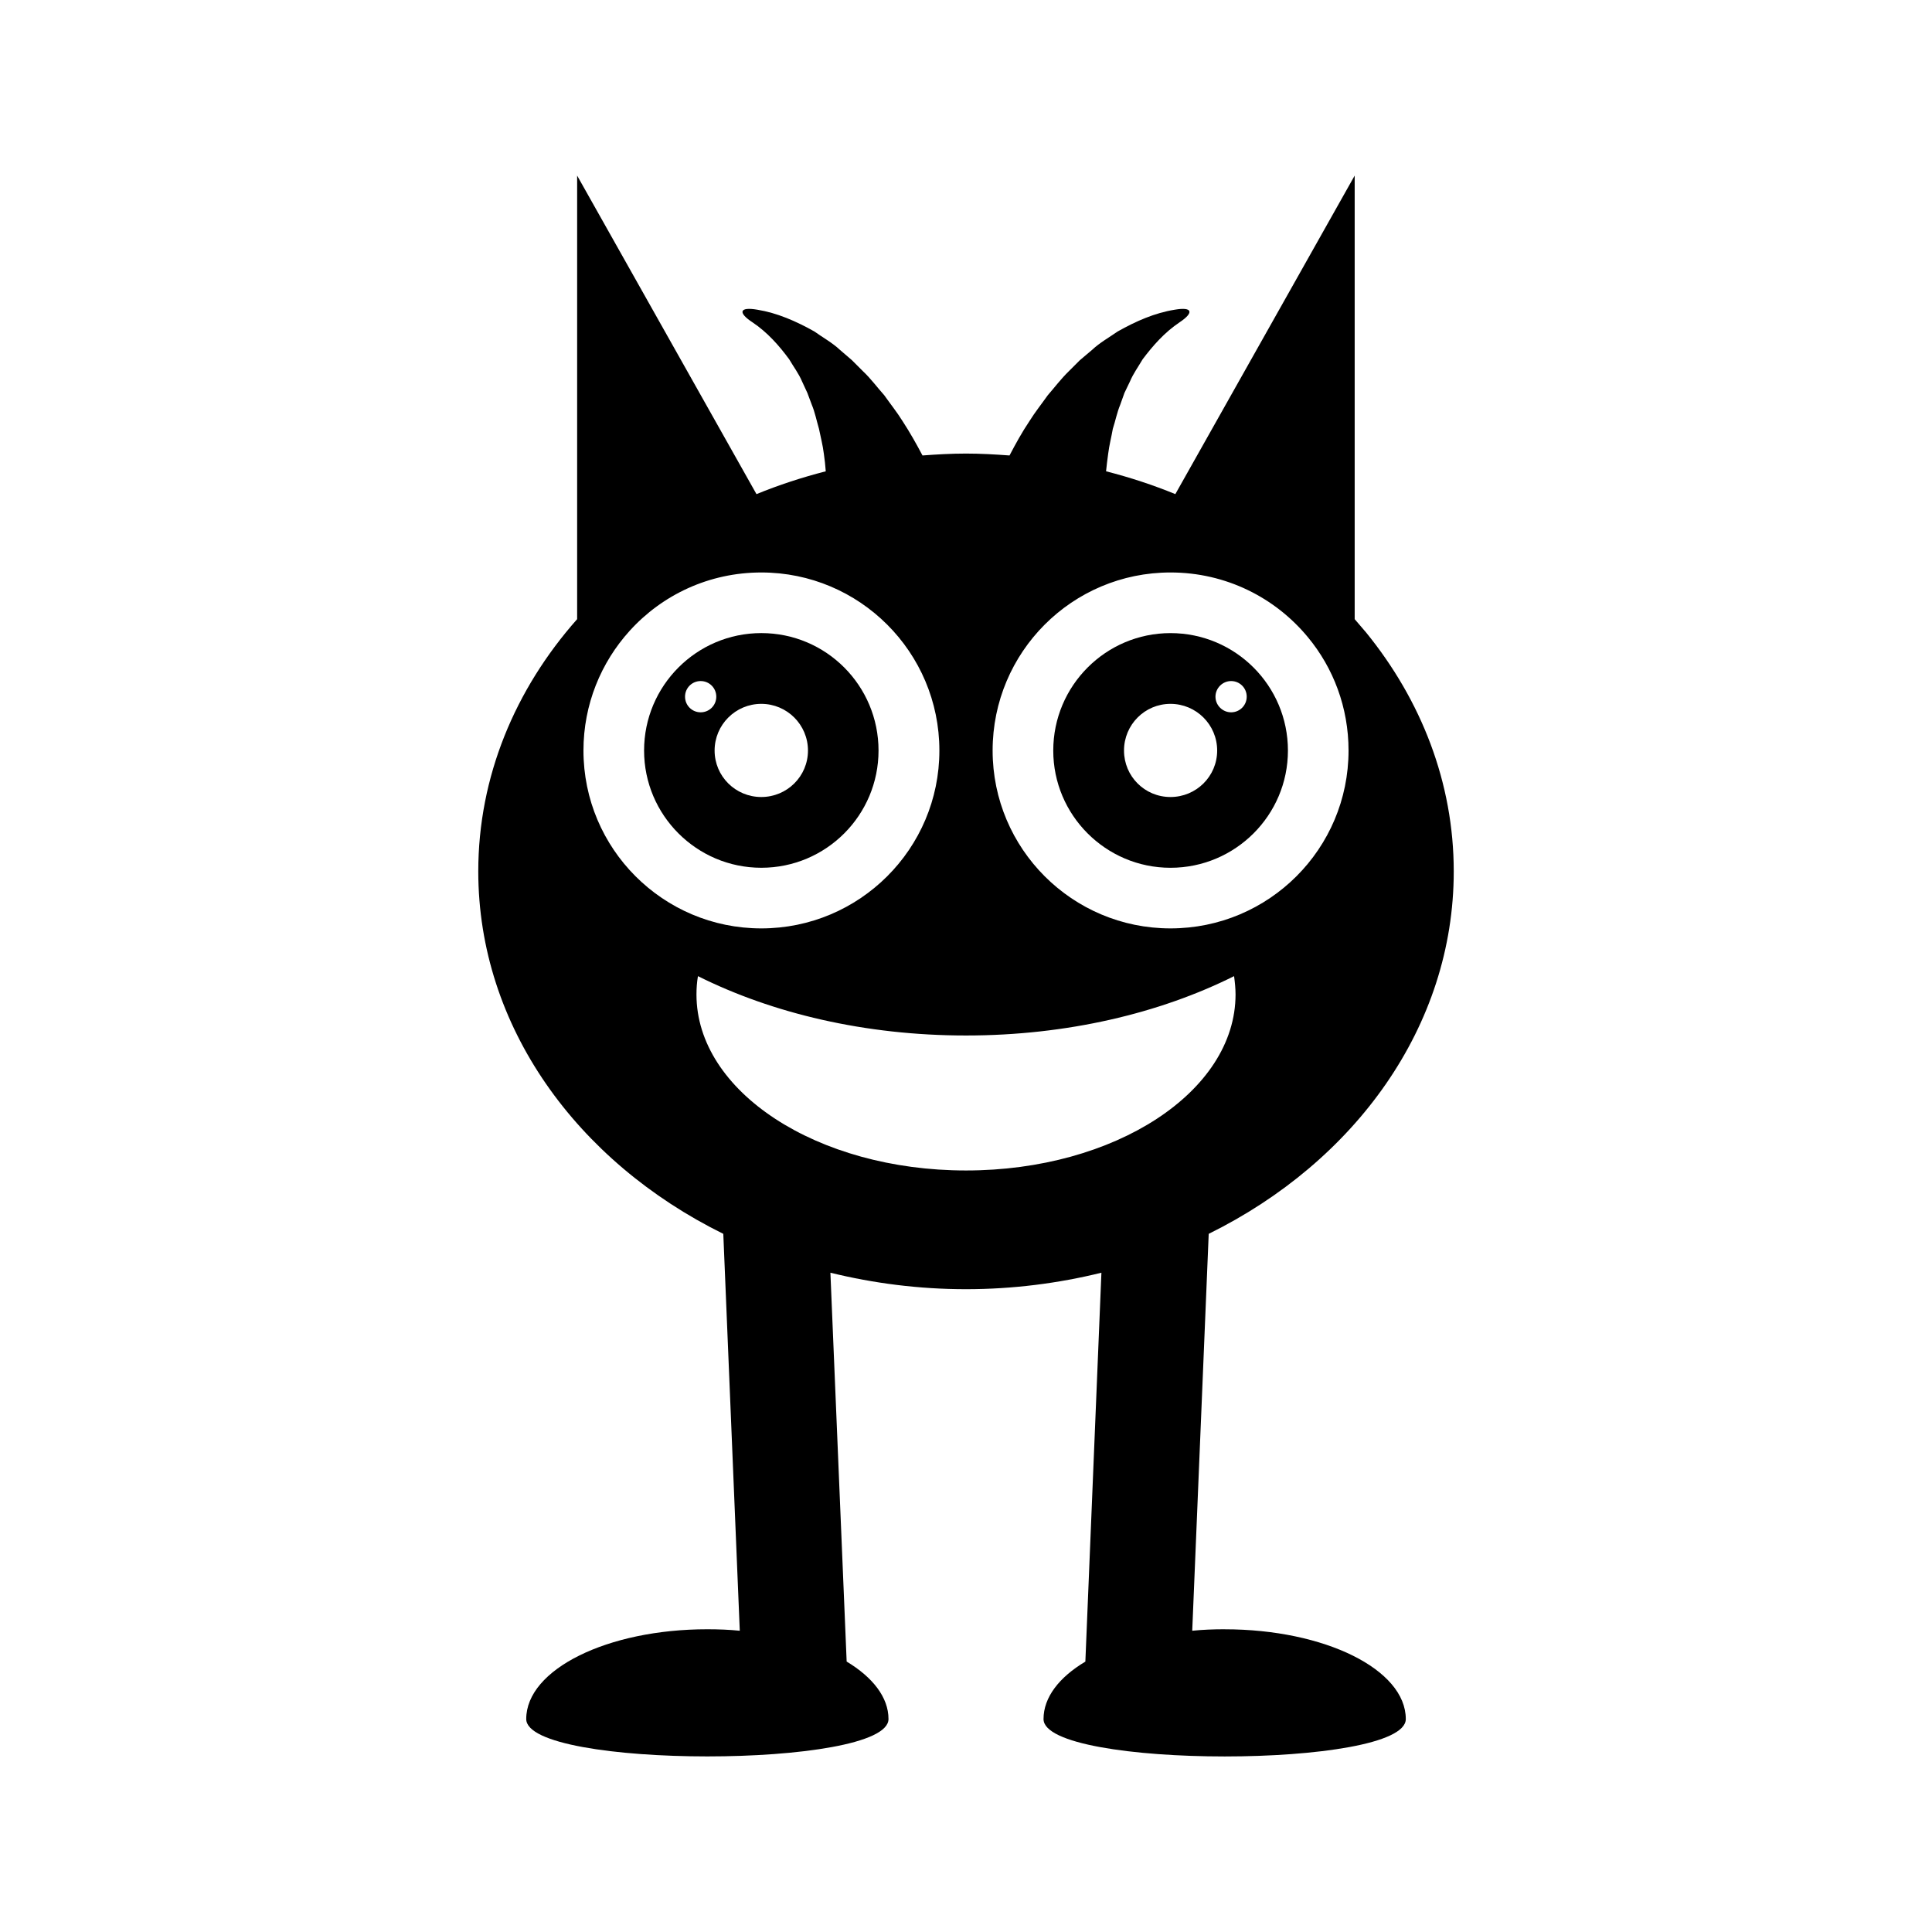 <?xml version="1.0" encoding="UTF-8"?>
<!-- Uploaded to: SVG Repo, www.svgrepo.com, Generator: SVG Repo Mixer Tools -->
<svg fill="#000000" width="800px" height="800px" version="1.1" viewBox="144 144 512 512" xmlns="http://www.w3.org/2000/svg">
 <g>
  <path d="m454.19 373.97c17.188 0 31.125-13.938 31.125-31.066 0-17.188-13.938-31.125-31.125-31.125-17.129 0-31.066 13.938-31.066 31.125-0.004 17.129 13.934 31.066 31.066 31.066zm16.062-49.484c2.297 0 4.141 1.848 4.141 4.141 0 2.297-1.848 4.144-4.141 4.144-2.238 0-4.141-1.848-4.141-4.144 0-2.293 1.902-4.141 4.141-4.141zm-16.062 6.043c6.828 0 12.371 5.543 12.371 12.371 0 6.828-5.543 12.316-12.371 12.316s-12.316-5.484-12.316-12.316c0-6.828 5.484-12.371 12.316-12.371z"/>
  <path d="m468.52 575.77c-2.91 0-5.766 0.113-8.566 0.391 1.457-35.098 2.914-70.141 4.367-105.18 38.793-19.145 64.938-54.973 64.938-96.059 0-23.512-8.621-45.344-23.23-63.312-1.008-1.176-2.016-2.352-3.023-3.527v-117.55l-47.527 84.414c-5.879-2.406-11.98-4.422-18.359-6.047 0.168-1.566 0.336-3.137 0.559-4.644 0.281-2.297 0.84-4.367 1.23-6.606 0.672-2.07 1.121-4.367 1.961-6.383l1.121-3.137 1.453-3.019c0.895-2.129 2.184-3.863 3.359-5.879 2.688-3.582 5.82-7.164 9.852-9.852 3.695-2.465 3.527-4.141-1.344-3.301-5.262 0.84-10.246 3.023-15.113 5.766-2.238 1.566-4.758 2.965-6.773 4.867l-3.246 2.742-2.969 2.969c-2.016 1.961-3.695 4.199-5.543 6.324-1.625 2.297-3.414 4.535-4.871 6.887-1.961 2.91-3.641 5.988-5.262 9.07-3.805-0.281-7.668-0.504-11.531-0.504-3.918 0-7.727 0.223-11.531 0.504-1.625-3.078-3.359-6.156-5.262-9.07-1.457-2.352-3.246-4.59-4.871-6.887-1.902-2.129-3.527-4.367-5.598-6.324l-2.969-2.969-3.188-2.742c-2.016-1.902-4.59-3.301-6.773-4.871-4.871-2.742-9.91-4.926-15.113-5.766-4.871-0.84-5.094 0.84-1.344 3.301 4.031 2.688 7.164 6.269 9.797 9.852 1.176 2.019 2.519 3.754 3.414 5.883l1.398 3.023 1.176 3.137c0.84 2.016 1.289 4.309 1.902 6.383 0.449 2.238 1.008 4.309 1.289 6.606 0.223 1.508 0.391 3.074 0.504 4.641-6.324 1.625-12.484 3.641-18.359 6.047l-47.527-84.414v117.55c-16.457 18.586-26.199 41.762-26.199 66.84 0 41.09 26.141 76.914 64.934 96.059 1.457 35.043 2.914 70.086 4.367 105.18-2.801-0.281-5.652-0.391-8.621-0.391-26.477 0-47.973 10.637-47.973 23.789 0 13.211 96.004 13.211 96.004 0 0-5.766-4.199-11.082-11.086-15.227-1.453-34.312-2.852-68.684-4.309-103.05 11.418 2.801 23.457 4.367 35.938 4.367 12.426 0 24.52-1.566 35.883-4.367-1.398 34.371-2.856 68.742-4.254 103.06-6.941 4.141-11.086 9.461-11.086 15.227 0 13.211 96.004 13.211 96.004 0 0.004-13.156-21.492-23.793-48.027-23.793zm-14.328-280.06c14.668 0 27.766 6.66 36.441 17.188 6.719 8.117 10.746 18.586 10.746 30.004 0 26.031-21.105 47.133-47.191 47.133-26.031 0-47.133-21.105-47.133-47.133 0-26.09 21.105-47.191 47.137-47.191zm-155.57 47.188c0-12.203 4.644-23.344 12.258-31.738 8.621-9.516 21.047-15.449 34.875-15.449 26.031 0 47.191 21.105 47.191 47.191 0 26.031-21.16 47.133-47.191 47.133-26.027 0-47.133-21.105-47.133-47.137zm101.38 111.29c-39.465 0-71.43-20.879-71.43-46.629 0-1.625 0.113-3.246 0.391-4.871 19.703 9.852 44.281 15.73 71.039 15.73 26.703 0 51.332-5.879 71.039-15.73 0.223 1.625 0.391 3.246 0.391 4.871-0.004 25.746-31.965 46.629-71.43 46.629z"/>
  <path d="m376.82 342.9c0-17.188-13.883-31.125-31.066-31.125-17.129 0-31.066 13.938-31.066 31.125 0 17.129 13.938 31.066 31.066 31.066 17.184 0.004 31.066-13.934 31.066-31.066zm-47.137-10.129c-2.297 0-4.141-1.848-4.141-4.144s1.848-4.141 4.141-4.141c2.297 0 4.141 1.848 4.141 4.141 0.004 2.297-1.844 4.144-4.141 4.144zm3.695 10.129c0-6.828 5.543-12.371 12.371-12.371s12.371 5.543 12.371 12.371c0 6.828-5.543 12.316-12.371 12.316s-12.371-5.484-12.371-12.316z"/>
 </g>
</svg>